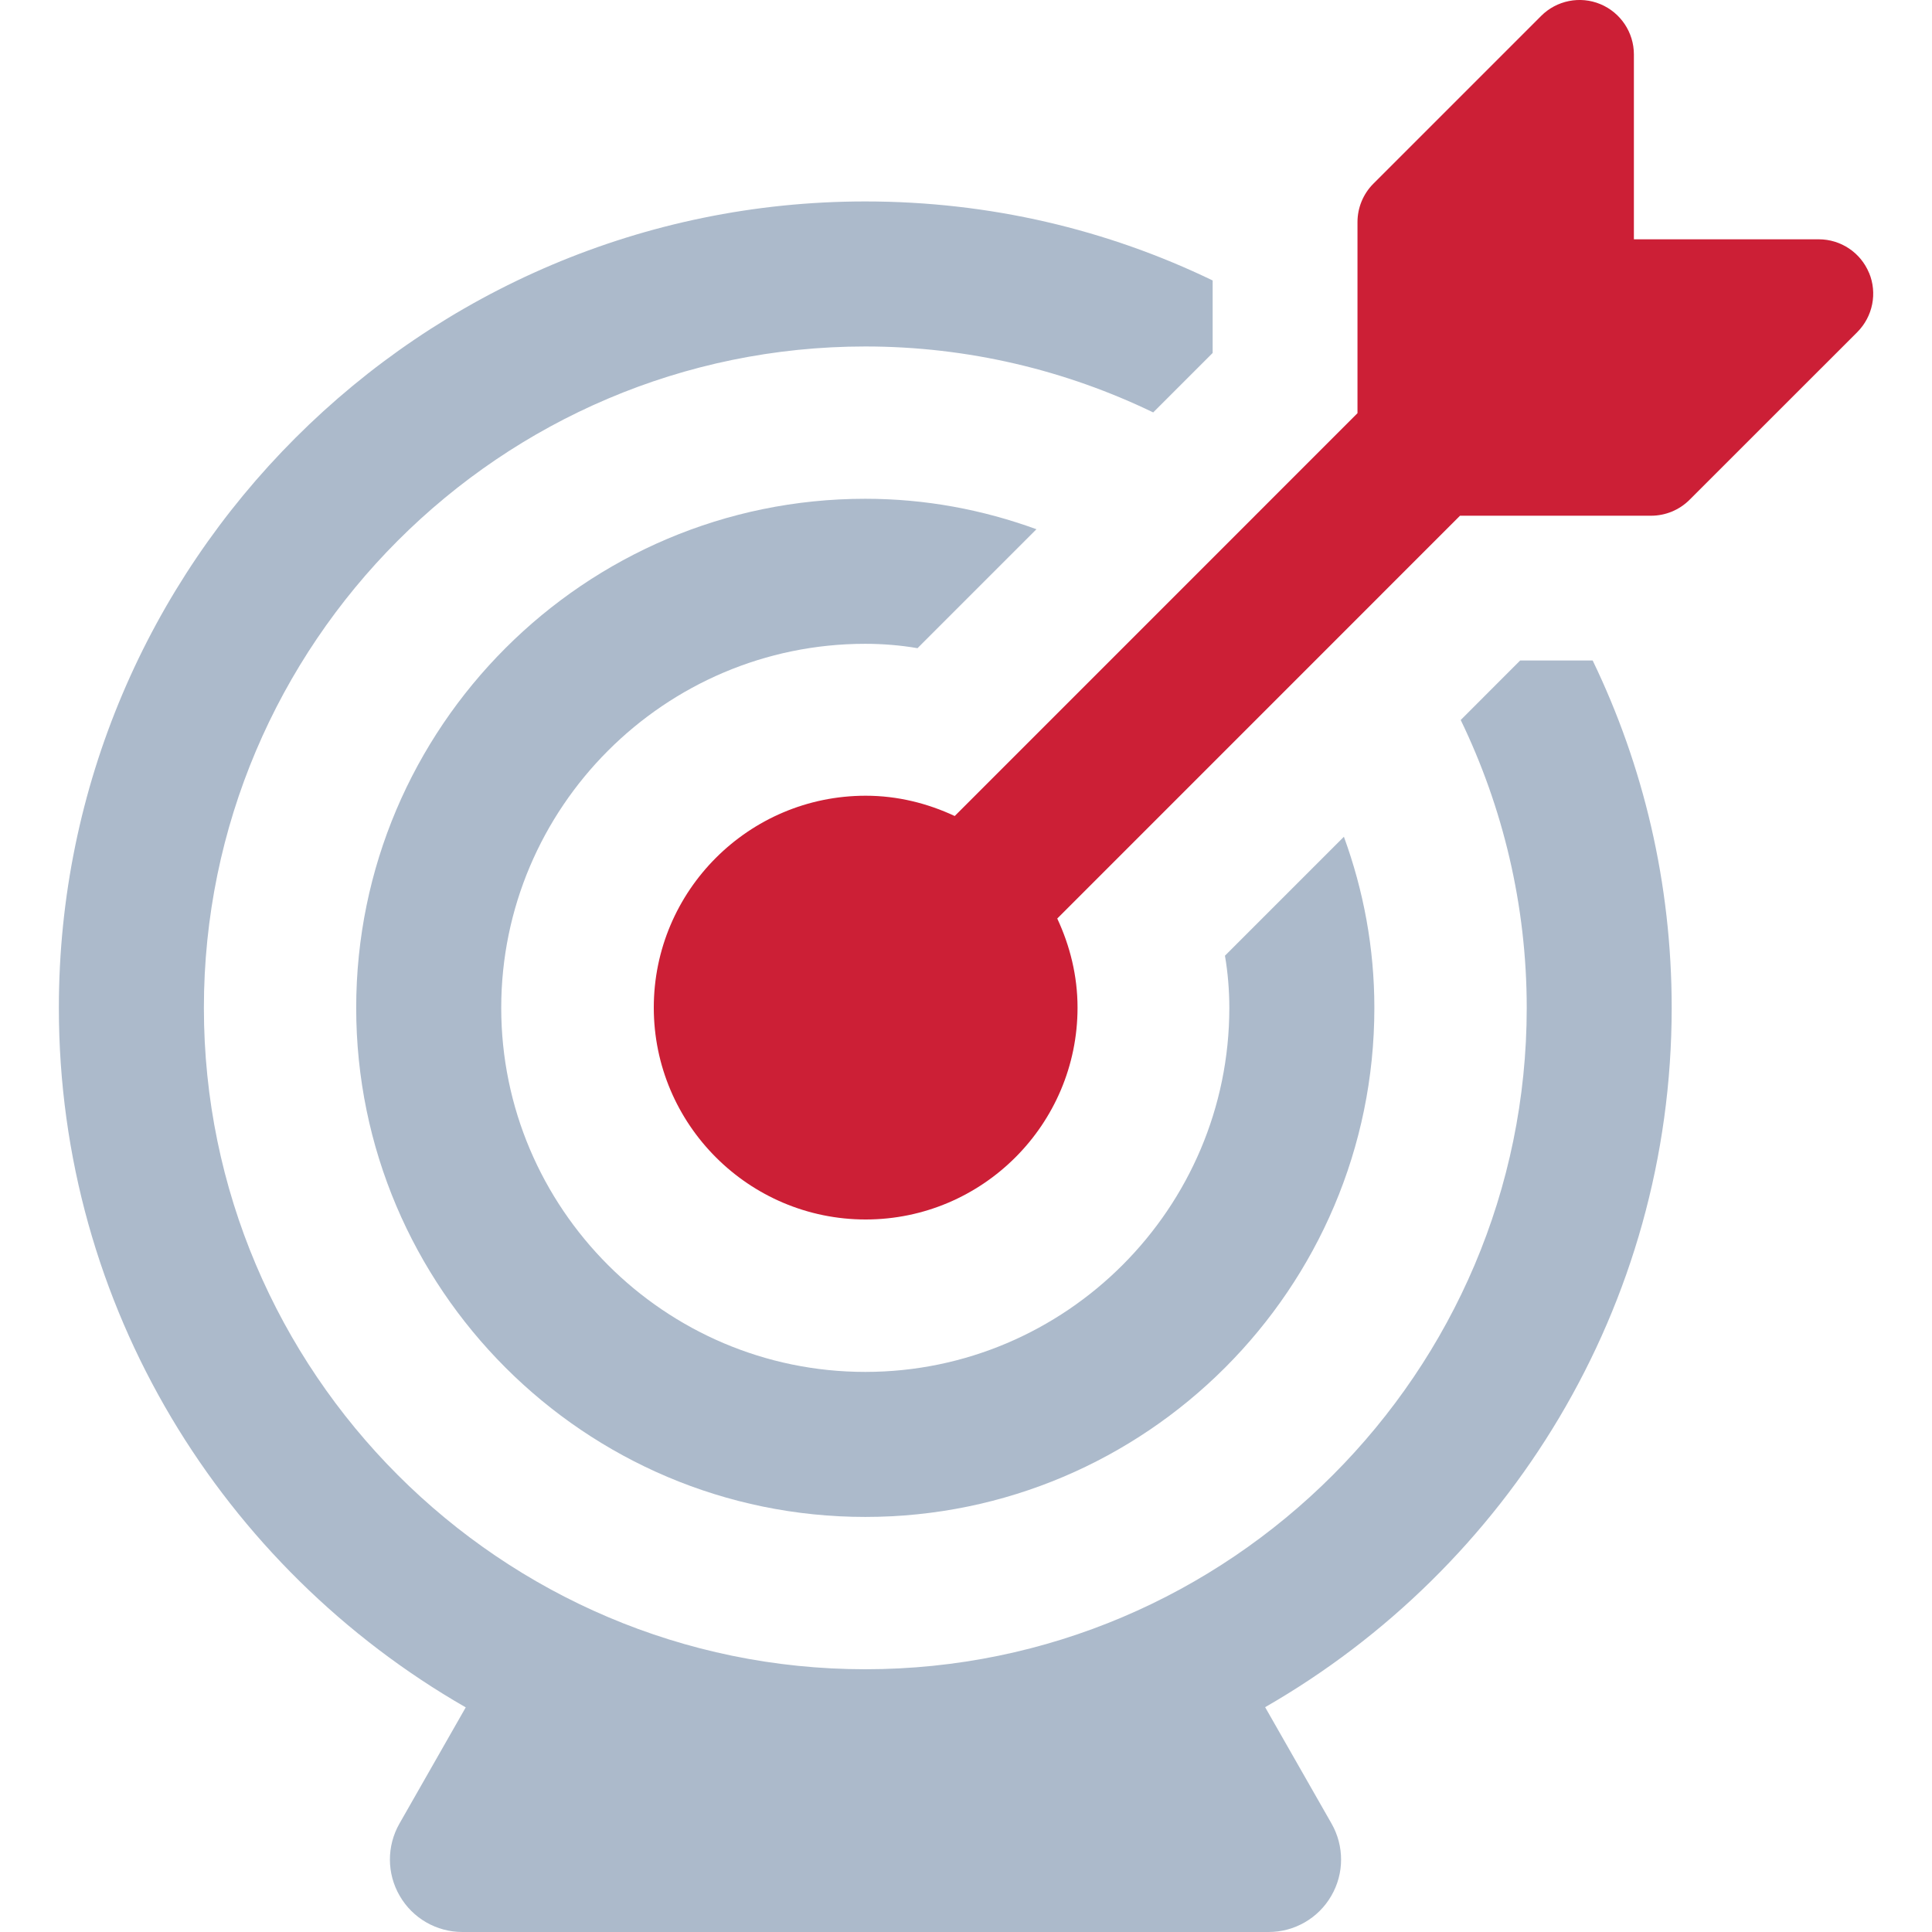 <?xml version="1.0" encoding="UTF-8"?>
<svg id="Layer_1" xmlns="http://www.w3.org/2000/svg" viewBox="0 0 300 300">
  <defs>
    <style>
      .cls-1 {
        fill: #acbacb;
      }

      .cls-2 {
        fill: #cc1f36;
      }
    </style>
  </defs>
  <path class="cls-1" d="M236.05,102.56l-9.23,9.24c6.53,13.51,10.25,28.71,10.25,44.7,0,56.53-46.06,102.7-102.7,102.7S31.66,213.03,31.66,156.5s46.06-102.7,102.7-102.7c15.99,0,31.19,3.71,44.71,10.24l9.23-9.23v-11.26c-16.33-7.89-34.57-12.27-53.94-12.27-69.03,0-125.22,56.19-125.22,125.22,0,46.45,25.5,87,63.18,108.62l-10.29,18.04c-1.99,3.49-1.98,7.76.04,11.23,2.01,3.48,5.72,5.61,9.73,5.61h125.19c4.01,0,7.72-2.13,9.73-5.61,2.02-3.46,2.03-7.74.04-11.23l-10.31-18.07c37.65-21.62,63.13-62.16,63.13-108.59,0-19.37-4.39-37.61-12.27-53.94h-11.26Z"/>
  <path class="cls-1" d="M134.36,99.97c2.7,0,5.52.23,8.11.68l18.47-18.47c-8.34-3.04-17.23-4.73-26.58-4.73-43.58,0-79.05,35.48-79.05,79.05s35.47,79.05,79.05,79.05,79.05-35.47,79.05-79.05c0-9.34-1.69-18.24-4.73-26.57l-18.47,18.47c.45,2.59.68,5.41.68,8.1,0,31.08-25.34,56.53-56.53,56.53s-56.53-25.45-56.53-56.53,25.34-56.53,56.53-56.53Z"/>
  <path class="cls-2" d="M290.22,42.37c-1.31-3.16-4.39-5.21-7.8-5.21h-28.71V8.45c0-3.42-2.06-6.5-5.21-7.81-3.15-1.31-6.79-.58-9.2,1.84l-26.04,26.04c-1.58,1.58-2.47,3.73-2.47,5.97v29.67l-62.54,62.55c-4.22-1.97-8.87-3.15-13.83-3.15-18.15,0-32.9,14.76-32.9,32.9s14.76,32.9,32.9,32.9,32.9-14.76,32.9-32.9c0-4.95-1.18-9.61-3.15-13.83l62.54-62.55h29.67c2.24,0,4.39-.89,5.97-2.47l26.05-26.04c2.41-2.42,3.14-6.05,1.83-9.2Z"/>
</svg>